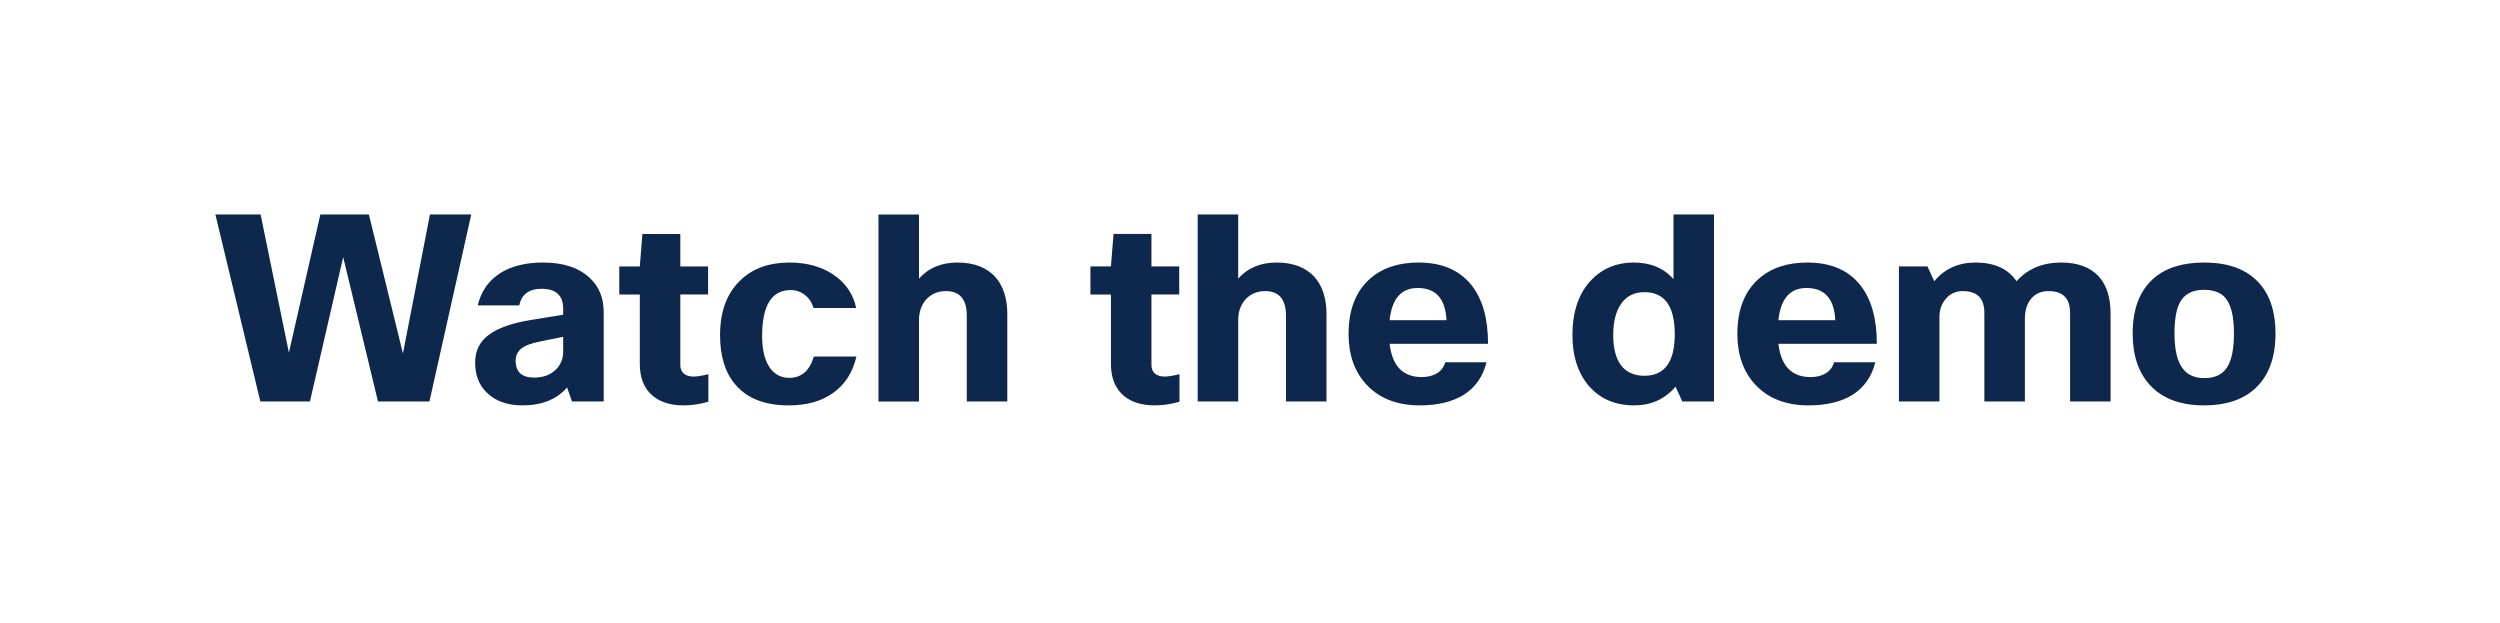 <svg width="125.136" height="31.193" viewBox="0 0 125.136 31.193" xmlns="http://www.w3.org/2000/svg"><path d="M20.169 17.691l1.352-6.955h2.067l-2.093 9.36H18.92l-1.742-7.228-1.664 7.228h-2.483l-2.25-9.36h2.263l1.417 6.916 1.573-6.916h2.43l1.704 6.955zm5.824-2.405h-2.08q.26-1.092 1.183-1.65.832-.495 2.08-.495 1.508 0 2.327.754.715.65.715 1.73v4.471h-1.586l-.247-.702q-.78.897-2.236.897-1.131 0-1.781-.637-.585-.559-.585-1.508 0-.884.689-1.39.663-.495 2.04-.729l1.678-.273v-.299q0-1-1.08-1-.948 0-1.117.831zm.74 3.614q.703 0 1.119-.429.338-.364.338-.87v-.742l-1.157.234q-.663.13-.943.358-.28.227-.28.604 0 .845.924.845zm8.724-.169v1.378q-.637.182-1.235.182-1.105 0-1.69-.61-.507-.534-.507-1.47v-3.47h-1.027v-1.405h1.027l.13-1.625h1.898v1.625h1.39v1.404h-1.39v3.536q0 .273.175.423.176.15.488.15.247 0 .74-.118zm5.278-.884h2.132q-.273 1.196-1.183 1.833-.858.611-2.21.611-1.781 0-2.665-1.04-.767-.897-.767-2.47 0-1.82 1.066-2.795.91-.845 2.405-.845 1.417 0 2.353.715.793.611.988 1.56h-2.132q-.117-.403-.43-.65-.311-.247-.714-.247-1.43 0-1.43 2.301 0 1.105.442 1.664.364.43.91.43.923 0 1.235-1.067zM46 20.097h-2.028v-9.36H46v3.21q.715-.806 1.924-.806 1.26 0 1.924.754.572.676.572 1.833v4.368h-2.028v-4.29q0-1.235-1.04-1.235-.624 0-1.014.442-.338.403-.338 1.014v4.07zm13.039-1.366v1.378q-.637.182-1.235.182-1.105 0-1.69-.61-.507-.534-.507-1.47v-3.47H54.58v-1.405h1.027l.13-1.625h1.898v1.625h1.39v1.404h-1.39v3.536q0 .273.175.423.176.15.488.15.247 0 .74-.118zm2.938 1.365h-2.028v-9.36h2.028v3.211q.715-.806 1.924-.806 1.26 0 1.924.754.572.676.572 1.833v4.368h-2.028v-4.29q0-1.235-1.04-1.235-.624 0-1.014.442-.338.403-.338 1.014v4.07zm10.36-1.963h2.068q-.26 1.066-1.131 1.625-.858.533-2.21.533-1.716 0-2.691-1.066-.871-.962-.871-2.509 0-1.82 1.079-2.769.923-.806 2.418-.806 1.768 0 2.665 1.144.819 1.04.819 2.925h-4.927q.195 1.664 1.612 1.664.455 0 .767-.195t.403-.546zm-1.377-3.718q-1.235 0-1.404 1.612h2.847q-.078-1.612-1.443-1.612zm14.833-3.679v9.36h-1.586l-.338-.74q-.806.935-2.067.935-1.482 0-2.34-1.053-.754-.949-.754-2.457 0-1.807.975-2.795.832-.845 2.093-.845 1.26 0 1.989.832v-3.237h2.028zm-5.044 6.032q0 1.105.48 1.625.404.416 1.08.416 1.52 0 1.52-2.08 0-2.106-1.52-2.106-.78 0-1.183.611-.377.56-.377 1.534zm11.05 1.365h2.067q-.26 1.066-1.131 1.625-.858.533-2.21.533-1.716 0-2.691-1.066-.871-.962-.871-2.509 0-1.82 1.079-2.769.923-.806 2.418-.806 1.768 0 2.665 1.144.819 1.04.819 2.925h-4.927q.195 1.664 1.612 1.664.455 0 .767-.195t.403-.546zm-1.378-3.718q-1.235 0-1.404 1.612h2.847q-.078-1.612-1.443-1.612zm6.656 1.456v4.225h-2.028v-6.76h1.43l.338.741q.78-.936 2.067-.936 1.417 0 2.054.936.832-.936 2.236-.936 1.222 0 1.859.676.61.65.61 1.885v4.394h-2.027V15.65q0-1.079-1.08-1.079-.61 0-.935.468-.247.364-.247.923v4.134h-2.028V15.65q0-1.079-1.08-1.079-.558 0-.896.442-.273.364-.273.858zm9.672.82q0-1.847 1.066-2.77.91-.78 2.509-.78 1.833 0 2.756 1.027.819.91.819 2.522 0 1.86-1.066 2.795-.91.806-2.51.806-1.793 0-2.73-1.04-.844-.936-.844-2.56zm2.093 0q0 1.26.442 1.793.364.442 1.053.442.819 0 1.157-.572.325-.533.325-1.664 0-1.274-.43-1.78-.35-.404-1.065-.404-.82 0-1.17.56-.312.506-.312 1.624z" fill="#0d274d"/></svg>